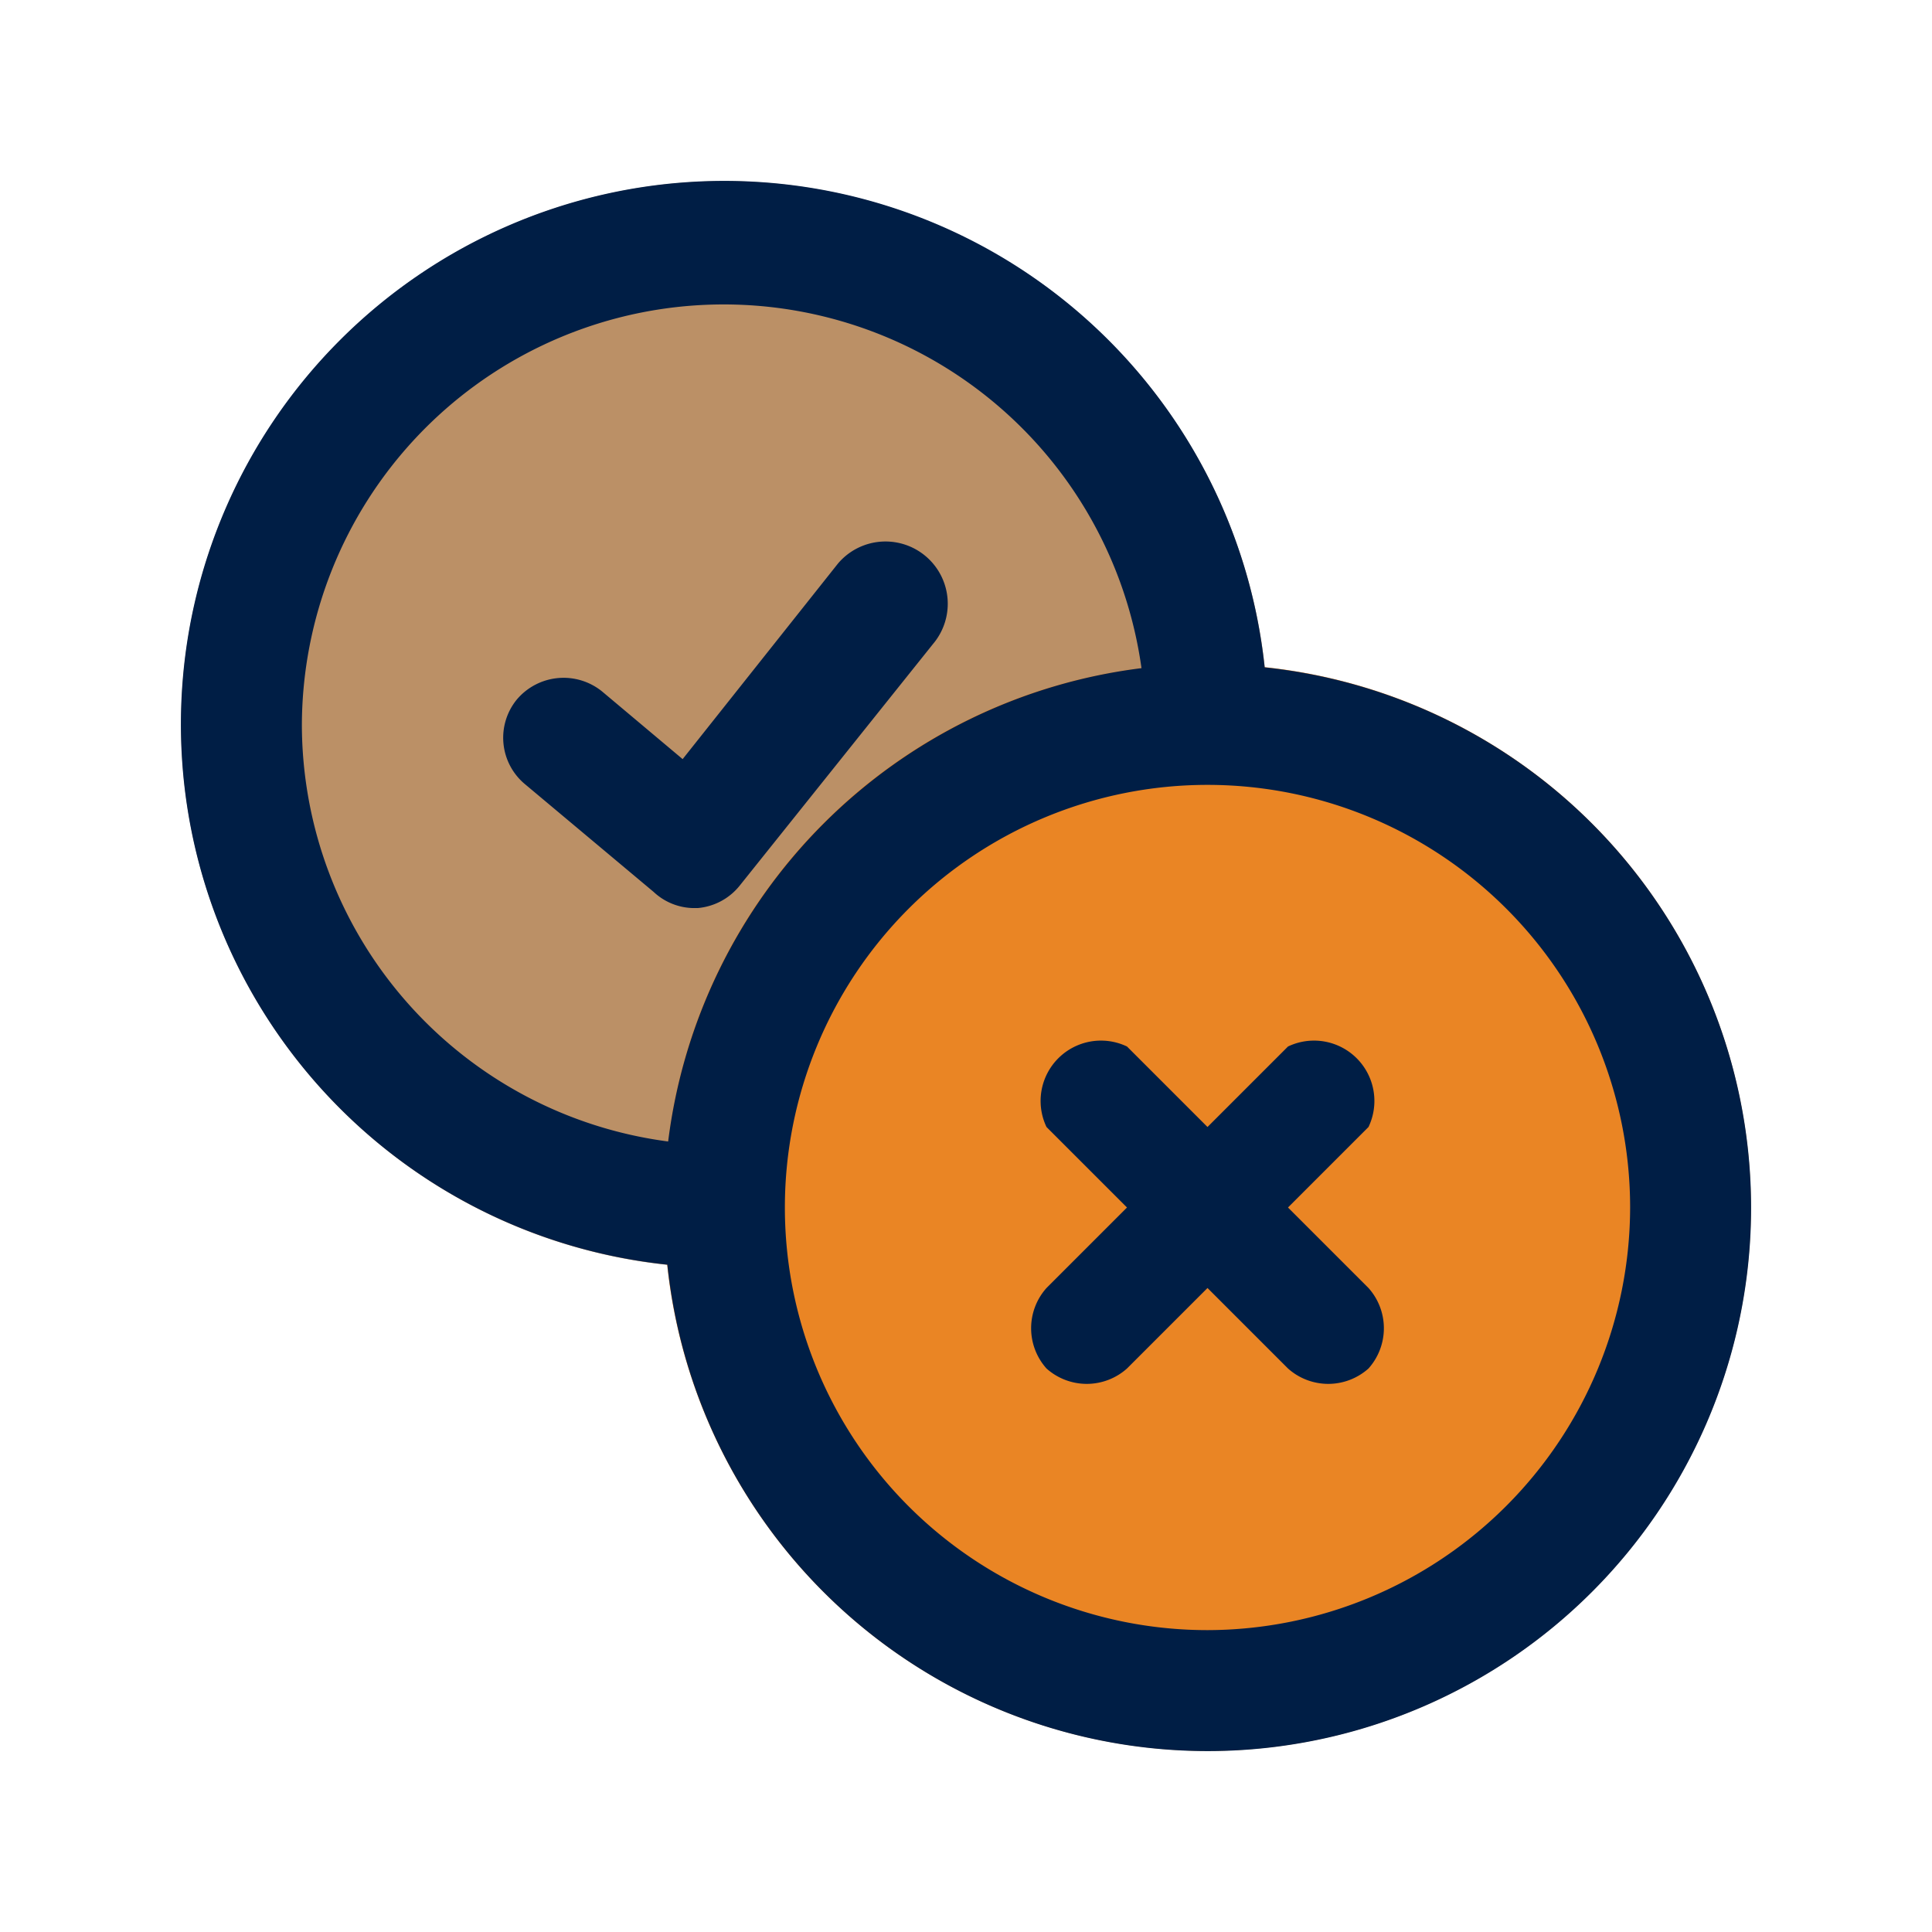 <?xml version="1.0" encoding="UTF-8"?>
<svg xmlns="http://www.w3.org/2000/svg" viewBox="0 0 24 24" id="conflict">
  <g fill="#ffffff" class="color000000 svgShape">
    <path fill="#bb9066" d="M9,2.25a6.75,6.75,0,0,0,0,13.5A.76.76,0,0,0,9.75,15,5.26,5.26,0,0,1,15,9.75.76.76,0,0,0,15.75,9,6.76,6.76,0,0,0,9,2.25Z" class="color66bb6a svgShape"></path>
    <circle cx="15" cy="15" r="6.75" fill="#ea8524" class="coloref5350 svgShape"></circle>
    <path fill="#001e45" d="M15.71,8.29a6.75,6.75,0,1,0-7.42,7.42,6.75,6.75,0,1,0,7.42-7.42ZM3.75,9a5.24,5.24,0,0,1,10.43-.7A6.77,6.77,0,0,0,8.3,14.18,5.23,5.23,0,0,1,3.75,9ZM15,20.25A5.25,5.25,0,1,1,20.25,15,5.26,5.26,0,0,1,15,20.25ZM8.12,11.08,6.52,9.74a.75.75,0,0,1-.1-1.05.76.76,0,0,1,1.06-.1l1,.84L10.41,7A.75.75,0,1,1,11.59,8l-2.4,3a.75.75,0,0,1-.52.28H8.6A.74.74,0,0,1,8.12,11.08ZM17,14l-1,1,1,1A.75.75,0,0,1,17,17,.75.75,0,0,1,16,17l-1-1-1,1A.75.75,0,0,1,13,17,.75.75,0,0,1,13,16l1-1-1-1A.75.75,0,0,1,14,13l1,1,1-1A.75.75,0,0,1,17,14Z" class="color353535 svgShape"></path>
  </g>
</svg>
